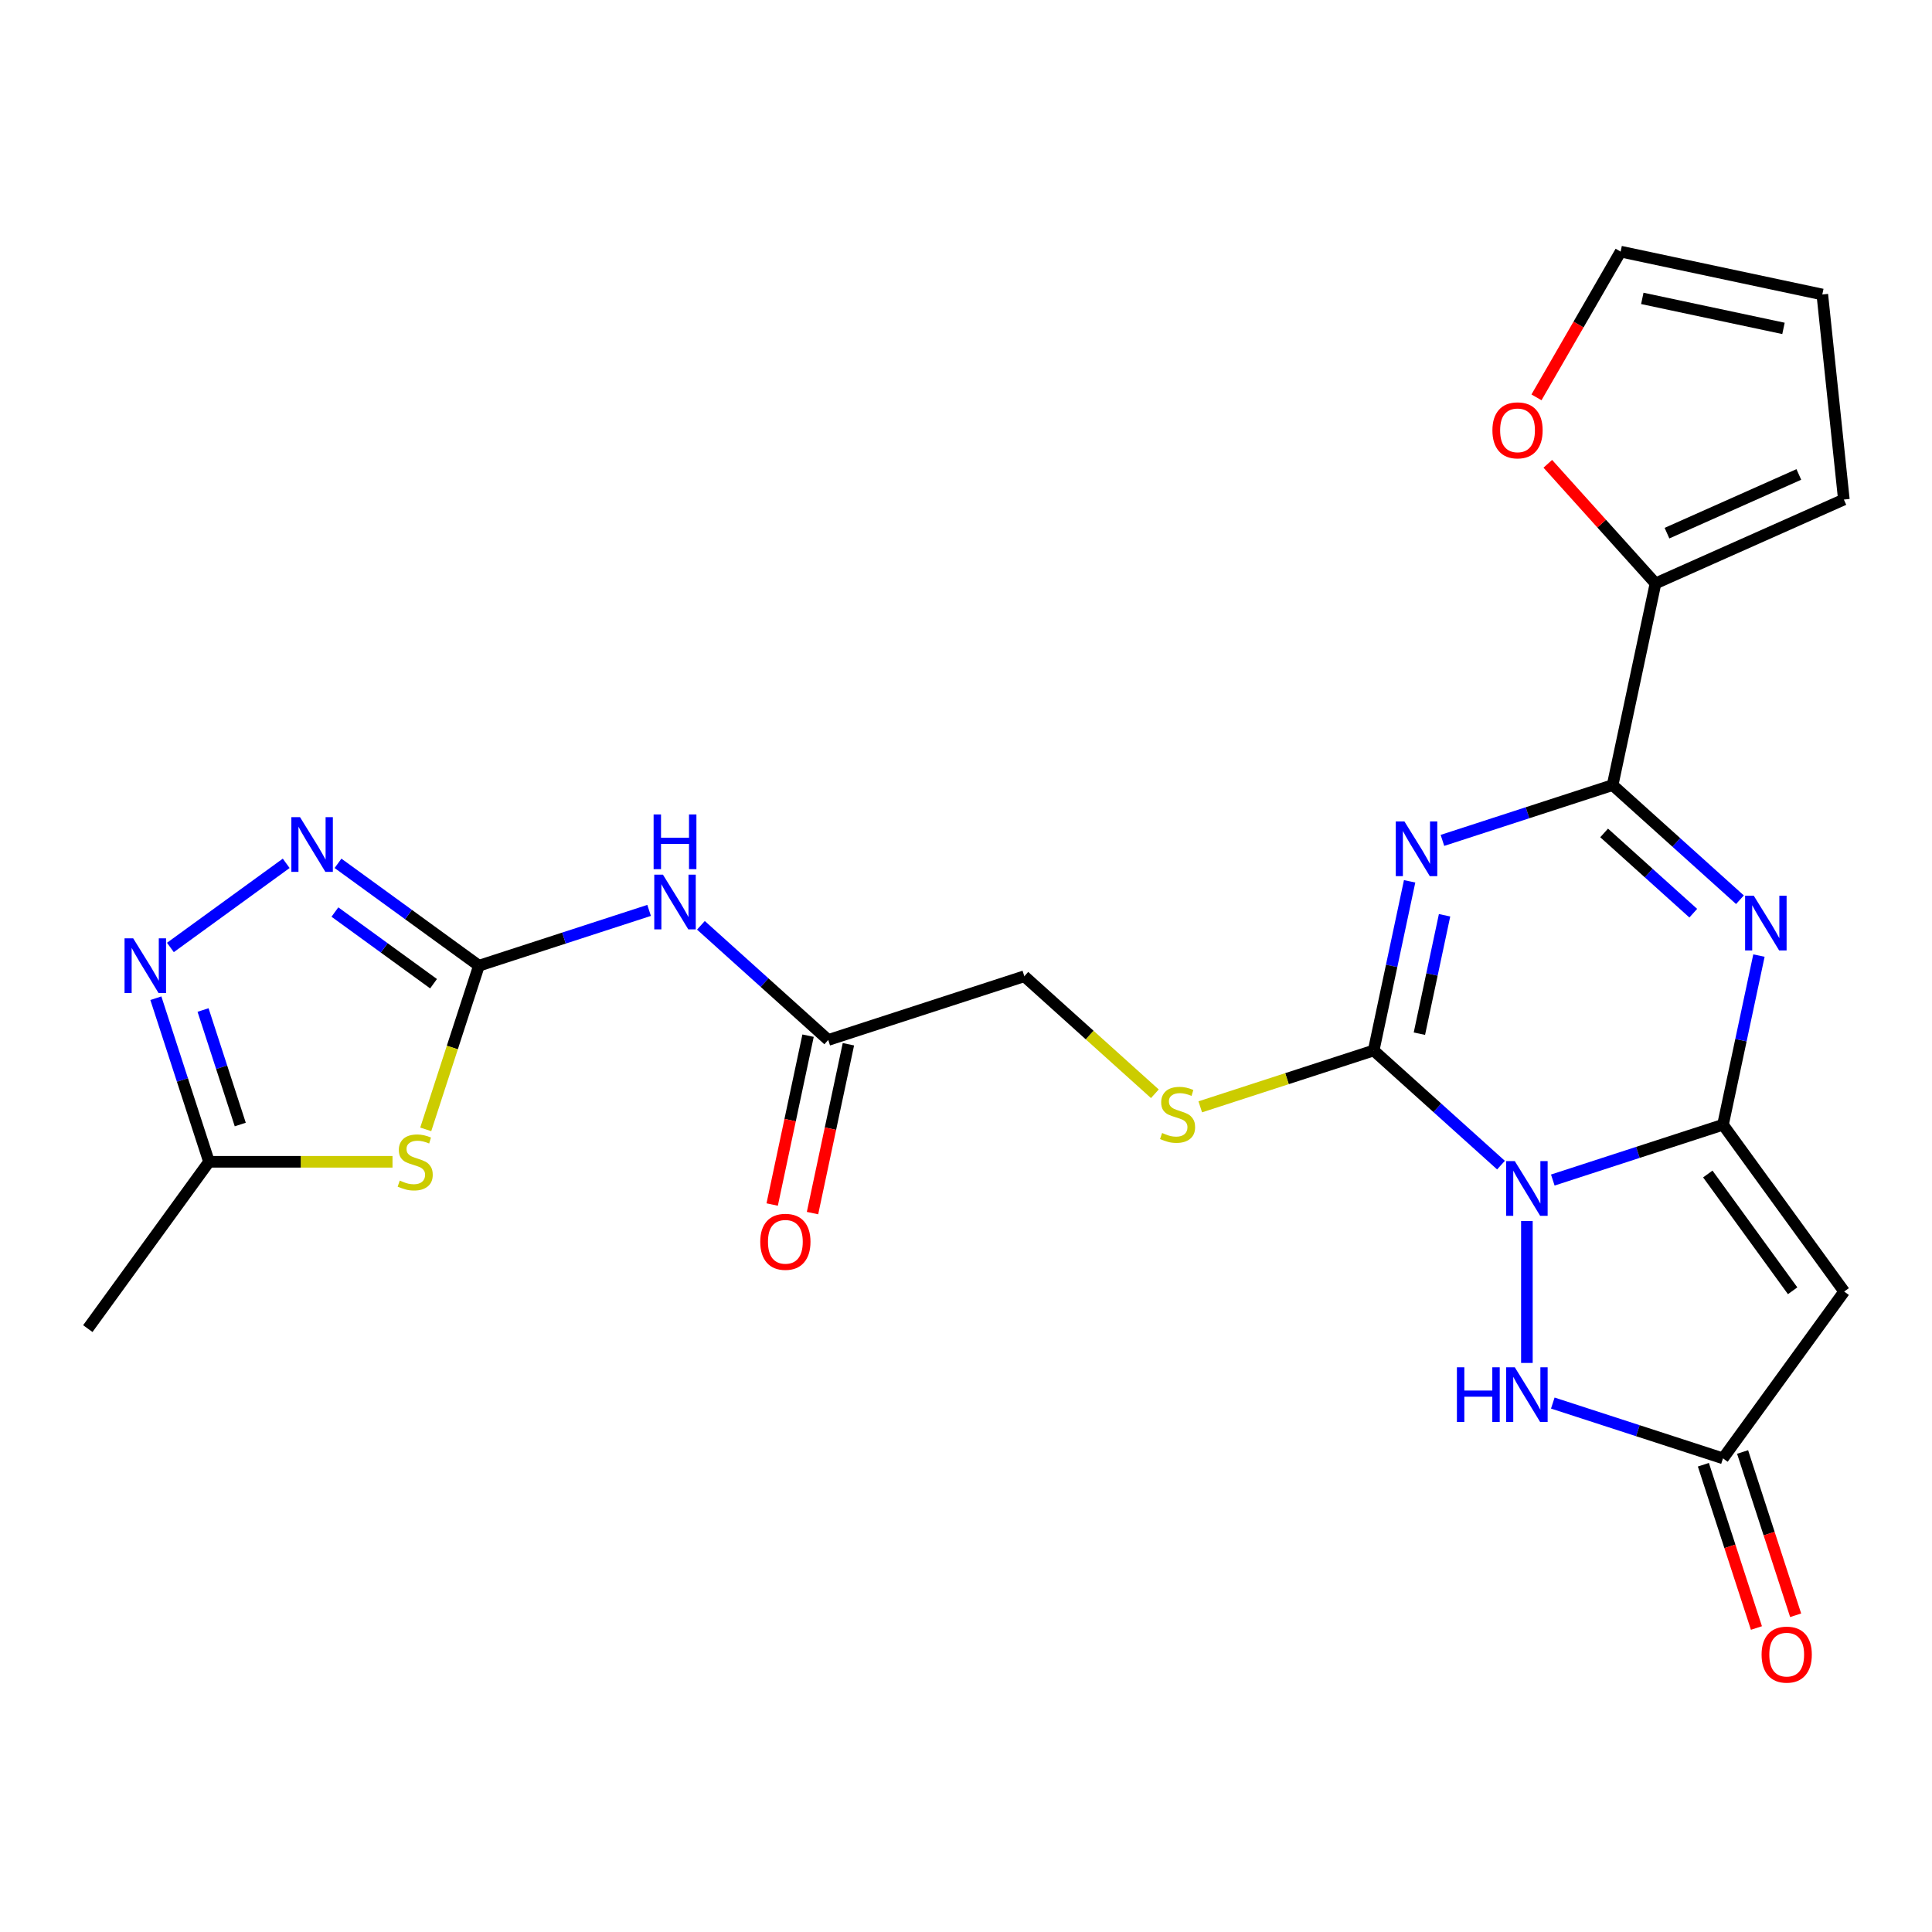 <?xml version='1.0' encoding='iso-8859-1'?>
<svg version='1.1' baseProfile='full'
              xmlns='http://www.w3.org/2000/svg'
                      xmlns:rdkit='http://www.rdkit.org/xml'
                      xmlns:xlink='http://www.w3.org/1999/xlink'
                  xml:space='preserve'
width='1000px' height='1000px' viewBox='0 0 1000 1000'>
<!-- END OF HEADER -->
<rect style='opacity:1.0;fill:#FFFFFF;stroke:none' width='1000' height='1000' x='0' y='0'> </rect>
<path class='bond-0' d='M 803.724,610.787 L 847.77,596.476' style='fill:none;fill-rule:evenodd;stroke:#0000FF;stroke-width:6px;stroke-linecap:butt;stroke-linejoin:miter;stroke-opacity:1' />
<path class='bond-0' d='M 847.77,596.476 L 891.815,582.165' style='fill:none;fill-rule:evenodd;stroke:#000000;stroke-width:6px;stroke-linecap:butt;stroke-linejoin:miter;stroke-opacity:1' />
<path class='bond-2' d='M 776.908,603.071 L 743.957,573.402' style='fill:none;fill-rule:evenodd;stroke:#0000FF;stroke-width:6px;stroke-linecap:butt;stroke-linejoin:miter;stroke-opacity:1' />
<path class='bond-2' d='M 743.957,573.402 L 711.006,543.732' style='fill:none;fill-rule:evenodd;stroke:#000000;stroke-width:6px;stroke-linecap:butt;stroke-linejoin:miter;stroke-opacity:1' />
<path class='bond-7' d='M 790.316,631.972 L 790.316,705.459' style='fill:none;fill-rule:evenodd;stroke:#0000FF;stroke-width:6px;stroke-linecap:butt;stroke-linejoin:miter;stroke-opacity:1' />
<path class='bond-3' d='M 891.815,582.165 L 901.121,538.383' style='fill:none;fill-rule:evenodd;stroke:#000000;stroke-width:6px;stroke-linecap:butt;stroke-linejoin:miter;stroke-opacity:1' />
<path class='bond-3' d='M 901.121,538.383 L 910.427,494.602' style='fill:none;fill-rule:evenodd;stroke:#0000FF;stroke-width:6px;stroke-linecap:butt;stroke-linejoin:miter;stroke-opacity:1' />
<path class='bond-6' d='M 891.815,582.165 L 954.545,668.505' style='fill:none;fill-rule:evenodd;stroke:#000000;stroke-width:6px;stroke-linecap:butt;stroke-linejoin:miter;stroke-opacity:1' />
<path class='bond-6' d='M 883.957,607.662 L 927.868,668.1' style='fill:none;fill-rule:evenodd;stroke:#000000;stroke-width:6px;stroke-linecap:butt;stroke-linejoin:miter;stroke-opacity:1' />
<path class='bond-1' d='M 729.618,456.17 L 720.312,499.951' style='fill:none;fill-rule:evenodd;stroke:#0000FF;stroke-width:6px;stroke-linecap:butt;stroke-linejoin:miter;stroke-opacity:1' />
<path class='bond-1' d='M 720.312,499.951 L 711.006,543.732' style='fill:none;fill-rule:evenodd;stroke:#000000;stroke-width:6px;stroke-linecap:butt;stroke-linejoin:miter;stroke-opacity:1' />
<path class='bond-1' d='M 747.704,473.742 L 741.19,504.389' style='fill:none;fill-rule:evenodd;stroke:#0000FF;stroke-width:6px;stroke-linecap:butt;stroke-linejoin:miter;stroke-opacity:1' />
<path class='bond-1' d='M 741.19,504.389 L 734.675,535.036' style='fill:none;fill-rule:evenodd;stroke:#000000;stroke-width:6px;stroke-linecap:butt;stroke-linejoin:miter;stroke-opacity:1' />
<path class='bond-4' d='M 746.603,434.985 L 790.648,420.674' style='fill:none;fill-rule:evenodd;stroke:#0000FF;stroke-width:6px;stroke-linecap:butt;stroke-linejoin:miter;stroke-opacity:1' />
<path class='bond-4' d='M 790.648,420.674 L 834.694,406.363' style='fill:none;fill-rule:evenodd;stroke:#000000;stroke-width:6px;stroke-linecap:butt;stroke-linejoin:miter;stroke-opacity:1' />
<path class='bond-15' d='M 711.006,543.732 L 666.13,558.313' style='fill:none;fill-rule:evenodd;stroke:#000000;stroke-width:6px;stroke-linecap:butt;stroke-linejoin:miter;stroke-opacity:1' />
<path class='bond-15' d='M 666.13,558.313 L 621.254,572.894' style='fill:none;fill-rule:evenodd;stroke:#CCCC00;stroke-width:6px;stroke-linecap:butt;stroke-linejoin:miter;stroke-opacity:1' />
<path class='bond-26' d='M 900.596,465.701 L 867.645,436.032' style='fill:none;fill-rule:evenodd;stroke:#0000FF;stroke-width:6px;stroke-linecap:butt;stroke-linejoin:miter;stroke-opacity:1' />
<path class='bond-26' d='M 867.645,436.032 L 834.694,406.363' style='fill:none;fill-rule:evenodd;stroke:#000000;stroke-width:6px;stroke-linecap:butt;stroke-linejoin:miter;stroke-opacity:1' />
<path class='bond-26' d='M 876.429,472.663 L 853.363,451.894' style='fill:none;fill-rule:evenodd;stroke:#0000FF;stroke-width:6px;stroke-linecap:butt;stroke-linejoin:miter;stroke-opacity:1' />
<path class='bond-26' d='M 853.363,451.894 L 830.297,431.125' style='fill:none;fill-rule:evenodd;stroke:#000000;stroke-width:6px;stroke-linecap:butt;stroke-linejoin:miter;stroke-opacity:1' />
<path class='bond-13' d='M 834.694,406.363 L 856.883,301.972' style='fill:none;fill-rule:evenodd;stroke:#000000;stroke-width:6px;stroke-linecap:butt;stroke-linejoin:miter;stroke-opacity:1' />
<path class='bond-5' d='M 247.887,499.847 L 291.932,485.535' style='fill:none;fill-rule:evenodd;stroke:#000000;stroke-width:6px;stroke-linecap:butt;stroke-linejoin:miter;stroke-opacity:1' />
<path class='bond-5' d='M 291.932,485.535 L 335.978,471.224' style='fill:none;fill-rule:evenodd;stroke:#0000FF;stroke-width:6px;stroke-linecap:butt;stroke-linejoin:miter;stroke-opacity:1' />
<path class='bond-8' d='M 247.887,499.847 L 234.124,542.202' style='fill:none;fill-rule:evenodd;stroke:#000000;stroke-width:6px;stroke-linecap:butt;stroke-linejoin:miter;stroke-opacity:1' />
<path class='bond-8' d='M 234.124,542.202 L 220.362,584.558' style='fill:none;fill-rule:evenodd;stroke:#CCCC00;stroke-width:6px;stroke-linecap:butt;stroke-linejoin:miter;stroke-opacity:1' />
<path class='bond-9' d='M 247.887,499.847 L 211.42,473.353' style='fill:none;fill-rule:evenodd;stroke:#000000;stroke-width:6px;stroke-linecap:butt;stroke-linejoin:miter;stroke-opacity:1' />
<path class='bond-9' d='M 211.42,473.353 L 174.954,446.858' style='fill:none;fill-rule:evenodd;stroke:#0000FF;stroke-width:6px;stroke-linecap:butt;stroke-linejoin:miter;stroke-opacity:1' />
<path class='bond-9' d='M 224.401,509.167 L 198.874,490.621' style='fill:none;fill-rule:evenodd;stroke:#000000;stroke-width:6px;stroke-linecap:butt;stroke-linejoin:miter;stroke-opacity:1' />
<path class='bond-9' d='M 198.874,490.621 L 173.348,472.075' style='fill:none;fill-rule:evenodd;stroke:#0000FF;stroke-width:6px;stroke-linecap:butt;stroke-linejoin:miter;stroke-opacity:1' />
<path class='bond-25' d='M 954.545,668.505 L 891.815,754.846' style='fill:none;fill-rule:evenodd;stroke:#000000;stroke-width:6px;stroke-linecap:butt;stroke-linejoin:miter;stroke-opacity:1' />
<path class='bond-10' d='M 803.724,726.223 L 847.77,740.534' style='fill:none;fill-rule:evenodd;stroke:#0000FF;stroke-width:6px;stroke-linecap:butt;stroke-linejoin:miter;stroke-opacity:1' />
<path class='bond-10' d='M 847.77,740.534 L 891.815,754.846' style='fill:none;fill-rule:evenodd;stroke:#000000;stroke-width:6px;stroke-linecap:butt;stroke-linejoin:miter;stroke-opacity:1' />
<path class='bond-14' d='M 203.159,601.346 L 155.672,601.346' style='fill:none;fill-rule:evenodd;stroke:#CCCC00;stroke-width:6px;stroke-linecap:butt;stroke-linejoin:miter;stroke-opacity:1' />
<path class='bond-14' d='M 155.672,601.346 L 108.185,601.346' style='fill:none;fill-rule:evenodd;stroke:#000000;stroke-width:6px;stroke-linecap:butt;stroke-linejoin:miter;stroke-opacity:1' />
<path class='bond-11' d='M 148.138,446.858 L 88.199,490.406' style='fill:none;fill-rule:evenodd;stroke:#0000FF;stroke-width:6px;stroke-linecap:butt;stroke-linejoin:miter;stroke-opacity:1' />
<path class='bond-19' d='M 881.665,758.144 L 895.395,800.399' style='fill:none;fill-rule:evenodd;stroke:#000000;stroke-width:6px;stroke-linecap:butt;stroke-linejoin:miter;stroke-opacity:1' />
<path class='bond-19' d='M 895.395,800.399 L 909.125,842.655' style='fill:none;fill-rule:evenodd;stroke:#FF0000;stroke-width:6px;stroke-linecap:butt;stroke-linejoin:miter;stroke-opacity:1' />
<path class='bond-19' d='M 901.965,751.548 L 915.695,793.803' style='fill:none;fill-rule:evenodd;stroke:#000000;stroke-width:6px;stroke-linecap:butt;stroke-linejoin:miter;stroke-opacity:1' />
<path class='bond-19' d='M 915.695,793.803 L 929.425,836.059' style='fill:none;fill-rule:evenodd;stroke:#FF0000;stroke-width:6px;stroke-linecap:butt;stroke-linejoin:miter;stroke-opacity:1' />
<path class='bond-28' d='M 80.673,516.675 L 94.429,559.01' style='fill:none;fill-rule:evenodd;stroke:#0000FF;stroke-width:6px;stroke-linecap:butt;stroke-linejoin:miter;stroke-opacity:1' />
<path class='bond-28' d='M 94.429,559.01 L 108.185,601.346' style='fill:none;fill-rule:evenodd;stroke:#000000;stroke-width:6px;stroke-linecap:butt;stroke-linejoin:miter;stroke-opacity:1' />
<path class='bond-28' d='M 105.1,522.78 L 114.729,552.415' style='fill:none;fill-rule:evenodd;stroke:#0000FF;stroke-width:6px;stroke-linecap:butt;stroke-linejoin:miter;stroke-opacity:1' />
<path class='bond-28' d='M 114.729,552.415 L 124.358,582.05' style='fill:none;fill-rule:evenodd;stroke:#000000;stroke-width:6px;stroke-linecap:butt;stroke-linejoin:miter;stroke-opacity:1' />
<path class='bond-12' d='M 362.794,478.94 L 395.745,508.61' style='fill:none;fill-rule:evenodd;stroke:#0000FF;stroke-width:6px;stroke-linecap:butt;stroke-linejoin:miter;stroke-opacity:1' />
<path class='bond-12' d='M 395.745,508.61 L 428.696,538.279' style='fill:none;fill-rule:evenodd;stroke:#000000;stroke-width:6px;stroke-linecap:butt;stroke-linejoin:miter;stroke-opacity:1' />
<path class='bond-17' d='M 856.883,301.972 L 829.011,271.017' style='fill:none;fill-rule:evenodd;stroke:#000000;stroke-width:6px;stroke-linecap:butt;stroke-linejoin:miter;stroke-opacity:1' />
<path class='bond-17' d='M 829.011,271.017 L 801.139,240.063' style='fill:none;fill-rule:evenodd;stroke:#FF0000;stroke-width:6px;stroke-linecap:butt;stroke-linejoin:miter;stroke-opacity:1' />
<path class='bond-18' d='M 856.883,301.972 L 954.379,258.564' style='fill:none;fill-rule:evenodd;stroke:#000000;stroke-width:6px;stroke-linecap:butt;stroke-linejoin:miter;stroke-opacity:1' />
<path class='bond-18' d='M 862.826,275.961 L 931.073,245.576' style='fill:none;fill-rule:evenodd;stroke:#000000;stroke-width:6px;stroke-linecap:butt;stroke-linejoin:miter;stroke-opacity:1' />
<path class='bond-24' d='M 108.185,601.346 L 45.455,687.687' style='fill:none;fill-rule:evenodd;stroke:#000000;stroke-width:6px;stroke-linecap:butt;stroke-linejoin:miter;stroke-opacity:1' />
<path class='bond-23' d='M 597.758,566.133 L 563.977,535.717' style='fill:none;fill-rule:evenodd;stroke:#CCCC00;stroke-width:6px;stroke-linecap:butt;stroke-linejoin:miter;stroke-opacity:1' />
<path class='bond-23' d='M 563.977,535.717 L 530.196,505.3' style='fill:none;fill-rule:evenodd;stroke:#000000;stroke-width:6px;stroke-linecap:butt;stroke-linejoin:miter;stroke-opacity:1' />
<path class='bond-16' d='M 428.696,538.279 L 530.196,505.3' style='fill:none;fill-rule:evenodd;stroke:#000000;stroke-width:6px;stroke-linecap:butt;stroke-linejoin:miter;stroke-opacity:1' />
<path class='bond-22' d='M 418.257,536.06 L 408.968,579.761' style='fill:none;fill-rule:evenodd;stroke:#000000;stroke-width:6px;stroke-linecap:butt;stroke-linejoin:miter;stroke-opacity:1' />
<path class='bond-22' d='M 408.968,579.761 L 399.679,623.463' style='fill:none;fill-rule:evenodd;stroke:#FF0000;stroke-width:6px;stroke-linecap:butt;stroke-linejoin:miter;stroke-opacity:1' />
<path class='bond-22' d='M 439.135,540.498 L 429.846,584.199' style='fill:none;fill-rule:evenodd;stroke:#000000;stroke-width:6px;stroke-linecap:butt;stroke-linejoin:miter;stroke-opacity:1' />
<path class='bond-22' d='M 429.846,584.199 L 420.557,627.901' style='fill:none;fill-rule:evenodd;stroke:#FF0000;stroke-width:6px;stroke-linecap:butt;stroke-linejoin:miter;stroke-opacity:1' />
<path class='bond-20' d='M 795.279,205.673 L 817.056,167.955' style='fill:none;fill-rule:evenodd;stroke:#FF0000;stroke-width:6px;stroke-linecap:butt;stroke-linejoin:miter;stroke-opacity:1' />
<path class='bond-20' d='M 817.056,167.955 L 838.833,130.237' style='fill:none;fill-rule:evenodd;stroke:#000000;stroke-width:6px;stroke-linecap:butt;stroke-linejoin:miter;stroke-opacity:1' />
<path class='bond-21' d='M 954.379,258.564 L 943.223,152.426' style='fill:none;fill-rule:evenodd;stroke:#000000;stroke-width:6px;stroke-linecap:butt;stroke-linejoin:miter;stroke-opacity:1' />
<path class='bond-27' d='M 838.833,130.237 L 943.223,152.426' style='fill:none;fill-rule:evenodd;stroke:#000000;stroke-width:6px;stroke-linecap:butt;stroke-linejoin:miter;stroke-opacity:1' />
<path class='bond-27' d='M 850.053,154.443 L 923.127,169.976' style='fill:none;fill-rule:evenodd;stroke:#000000;stroke-width:6px;stroke-linecap:butt;stroke-linejoin:miter;stroke-opacity:1' />
<path  class='atom-0' d='M 784.056 600.984
L 793.336 615.984
Q 794.256 617.464, 795.736 620.144
Q 797.216 622.824, 797.296 622.984
L 797.296 600.984
L 801.056 600.984
L 801.056 629.304
L 797.176 629.304
L 787.216 612.904
Q 786.056 610.984, 784.816 608.784
Q 783.616 606.584, 783.256 605.904
L 783.256 629.304
L 779.576 629.304
L 779.576 600.984
L 784.056 600.984
' fill='#0000FF'/>
<path  class='atom-2' d='M 726.934 425.182
L 736.214 440.182
Q 737.134 441.662, 738.614 444.342
Q 740.094 447.022, 740.174 447.182
L 740.174 425.182
L 743.934 425.182
L 743.934 453.502
L 740.054 453.502
L 730.094 437.102
Q 728.934 435.182, 727.694 432.982
Q 726.494 430.782, 726.134 430.102
L 726.134 453.502
L 722.454 453.502
L 722.454 425.182
L 726.934 425.182
' fill='#0000FF'/>
<path  class='atom-4' d='M 907.744 463.614
L 917.024 478.614
Q 917.944 480.094, 919.424 482.774
Q 920.904 485.454, 920.984 485.614
L 920.984 463.614
L 924.744 463.614
L 924.744 491.934
L 920.864 491.934
L 910.904 475.534
Q 909.744 473.614, 908.504 471.414
Q 907.304 469.214, 906.944 468.534
L 906.944 491.934
L 903.264 491.934
L 903.264 463.614
L 907.744 463.614
' fill='#0000FF'/>
<path  class='atom-8' d='M 754.096 707.706
L 757.936 707.706
L 757.936 719.746
L 772.416 719.746
L 772.416 707.706
L 776.256 707.706
L 776.256 736.026
L 772.416 736.026
L 772.416 722.946
L 757.936 722.946
L 757.936 736.026
L 754.096 736.026
L 754.096 707.706
' fill='#0000FF'/>
<path  class='atom-8' d='M 784.056 707.706
L 793.336 722.706
Q 794.256 724.186, 795.736 726.866
Q 797.216 729.546, 797.296 729.706
L 797.296 707.706
L 801.056 707.706
L 801.056 736.026
L 797.176 736.026
L 787.216 719.626
Q 786.056 717.706, 784.816 715.506
Q 783.616 713.306, 783.256 712.626
L 783.256 736.026
L 779.576 736.026
L 779.576 707.706
L 784.056 707.706
' fill='#0000FF'/>
<path  class='atom-9' d='M 206.907 611.066
Q 207.227 611.186, 208.547 611.746
Q 209.867 612.306, 211.307 612.666
Q 212.787 612.986, 214.227 612.986
Q 216.907 612.986, 218.467 611.706
Q 220.027 610.386, 220.027 608.106
Q 220.027 606.546, 219.227 605.586
Q 218.467 604.626, 217.267 604.106
Q 216.067 603.586, 214.067 602.986
Q 211.547 602.226, 210.027 601.506
Q 208.547 600.786, 207.467 599.266
Q 206.427 597.746, 206.427 595.186
Q 206.427 591.626, 208.827 589.426
Q 211.267 587.226, 216.067 587.226
Q 219.347 587.226, 223.067 588.786
L 222.147 591.866
Q 218.747 590.466, 216.187 590.466
Q 213.427 590.466, 211.907 591.626
Q 210.387 592.746, 210.427 594.706
Q 210.427 596.226, 211.187 597.146
Q 211.987 598.066, 213.107 598.586
Q 214.267 599.106, 216.187 599.706
Q 218.747 600.506, 220.267 601.306
Q 221.787 602.106, 222.867 603.746
Q 223.987 605.346, 223.987 608.106
Q 223.987 612.026, 221.347 614.146
Q 218.747 616.226, 214.387 616.226
Q 211.867 616.226, 209.947 615.666
Q 208.067 615.146, 205.827 614.226
L 206.907 611.066
' fill='#CCCC00'/>
<path  class='atom-10' d='M 155.286 422.957
L 164.566 437.957
Q 165.486 439.437, 166.966 442.117
Q 168.446 444.797, 168.526 444.957
L 168.526 422.957
L 172.286 422.957
L 172.286 451.277
L 168.406 451.277
L 158.446 434.877
Q 157.286 432.957, 156.046 430.757
Q 154.846 428.557, 154.486 427.877
L 154.486 451.277
L 150.806 451.277
L 150.806 422.957
L 155.286 422.957
' fill='#0000FF'/>
<path  class='atom-12' d='M 68.945 485.687
L 78.225 500.687
Q 79.145 502.167, 80.626 504.847
Q 82.106 507.527, 82.186 507.687
L 82.186 485.687
L 85.945 485.687
L 85.945 514.007
L 82.066 514.007
L 72.106 497.607
Q 70.945 495.687, 69.706 493.487
Q 68.505 491.287, 68.145 490.607
L 68.145 514.007
L 64.466 514.007
L 64.466 485.687
L 68.945 485.687
' fill='#0000FF'/>
<path  class='atom-13' d='M 343.126 452.708
L 352.406 467.708
Q 353.326 469.188, 354.806 471.868
Q 356.286 474.548, 356.366 474.708
L 356.366 452.708
L 360.126 452.708
L 360.126 481.028
L 356.246 481.028
L 346.286 464.628
Q 345.126 462.708, 343.886 460.508
Q 342.686 458.308, 342.326 457.628
L 342.326 481.028
L 338.646 481.028
L 338.646 452.708
L 343.126 452.708
' fill='#0000FF'/>
<path  class='atom-13' d='M 338.306 421.556
L 342.146 421.556
L 342.146 433.596
L 356.626 433.596
L 356.626 421.556
L 360.466 421.556
L 360.466 449.876
L 356.626 449.876
L 356.626 436.796
L 342.146 436.796
L 342.146 449.876
L 338.306 449.876
L 338.306 421.556
' fill='#0000FF'/>
<path  class='atom-16' d='M 601.506 586.431
Q 601.826 586.551, 603.146 587.111
Q 604.466 587.671, 605.906 588.031
Q 607.386 588.351, 608.826 588.351
Q 611.506 588.351, 613.066 587.071
Q 614.626 585.751, 614.626 583.471
Q 614.626 581.911, 613.826 580.951
Q 613.066 579.991, 611.866 579.471
Q 610.666 578.951, 608.666 578.351
Q 606.146 577.591, 604.626 576.871
Q 603.146 576.151, 602.066 574.631
Q 601.026 573.111, 601.026 570.551
Q 601.026 566.991, 603.426 564.791
Q 605.866 562.591, 610.666 562.591
Q 613.946 562.591, 617.666 564.151
L 616.746 567.231
Q 613.346 565.831, 610.786 565.831
Q 608.026 565.831, 606.506 566.991
Q 604.986 568.111, 605.026 570.071
Q 605.026 571.591, 605.786 572.511
Q 606.586 573.431, 607.706 573.951
Q 608.866 574.471, 610.786 575.071
Q 613.346 575.871, 614.866 576.671
Q 616.386 577.471, 617.466 579.111
Q 618.586 580.711, 618.586 583.471
Q 618.586 587.391, 615.946 589.511
Q 613.346 591.591, 608.986 591.591
Q 606.466 591.591, 604.546 591.031
Q 602.666 590.511, 600.426 589.591
L 601.506 586.431
' fill='#CCCC00'/>
<path  class='atom-18' d='M 772.471 222.741
Q 772.471 215.941, 775.831 212.141
Q 779.191 208.341, 785.471 208.341
Q 791.751 208.341, 795.111 212.141
Q 798.471 215.941, 798.471 222.741
Q 798.471 229.621, 795.071 233.541
Q 791.671 237.421, 785.471 237.421
Q 779.231 237.421, 775.831 233.541
Q 772.471 229.661, 772.471 222.741
M 785.471 234.221
Q 789.791 234.221, 792.111 231.341
Q 794.471 228.421, 794.471 222.741
Q 794.471 217.181, 792.111 214.381
Q 789.791 211.541, 785.471 211.541
Q 781.151 211.541, 778.791 214.341
Q 776.471 217.141, 776.471 222.741
Q 776.471 228.461, 778.791 231.341
Q 781.151 234.221, 785.471 234.221
' fill='#FF0000'/>
<path  class='atom-20' d='M 911.795 856.425
Q 911.795 849.625, 915.155 845.825
Q 918.515 842.025, 924.795 842.025
Q 931.075 842.025, 934.435 845.825
Q 937.795 849.625, 937.795 856.425
Q 937.795 863.305, 934.395 867.225
Q 930.995 871.105, 924.795 871.105
Q 918.555 871.105, 915.155 867.225
Q 911.795 863.345, 911.795 856.425
M 924.795 867.905
Q 929.115 867.905, 931.435 865.025
Q 933.795 862.105, 933.795 856.425
Q 933.795 850.865, 931.435 848.065
Q 929.115 845.225, 924.795 845.225
Q 920.475 845.225, 918.115 848.025
Q 915.795 850.825, 915.795 856.425
Q 915.795 862.145, 918.115 865.025
Q 920.475 867.905, 924.795 867.905
' fill='#FF0000'/>
<path  class='atom-23' d='M 393.507 642.75
Q 393.507 635.95, 396.867 632.15
Q 400.227 628.35, 406.507 628.35
Q 412.787 628.35, 416.147 632.15
Q 419.507 635.95, 419.507 642.75
Q 419.507 649.63, 416.107 653.55
Q 412.707 657.43, 406.507 657.43
Q 400.267 657.43, 396.867 653.55
Q 393.507 649.67, 393.507 642.75
M 406.507 654.23
Q 410.827 654.23, 413.147 651.35
Q 415.507 648.43, 415.507 642.75
Q 415.507 637.19, 413.147 634.39
Q 410.827 631.55, 406.507 631.55
Q 402.187 631.55, 399.827 634.35
Q 397.507 637.15, 397.507 642.75
Q 397.507 648.47, 399.827 651.35
Q 402.187 654.23, 406.507 654.23
' fill='#FF0000'/>
</svg>
